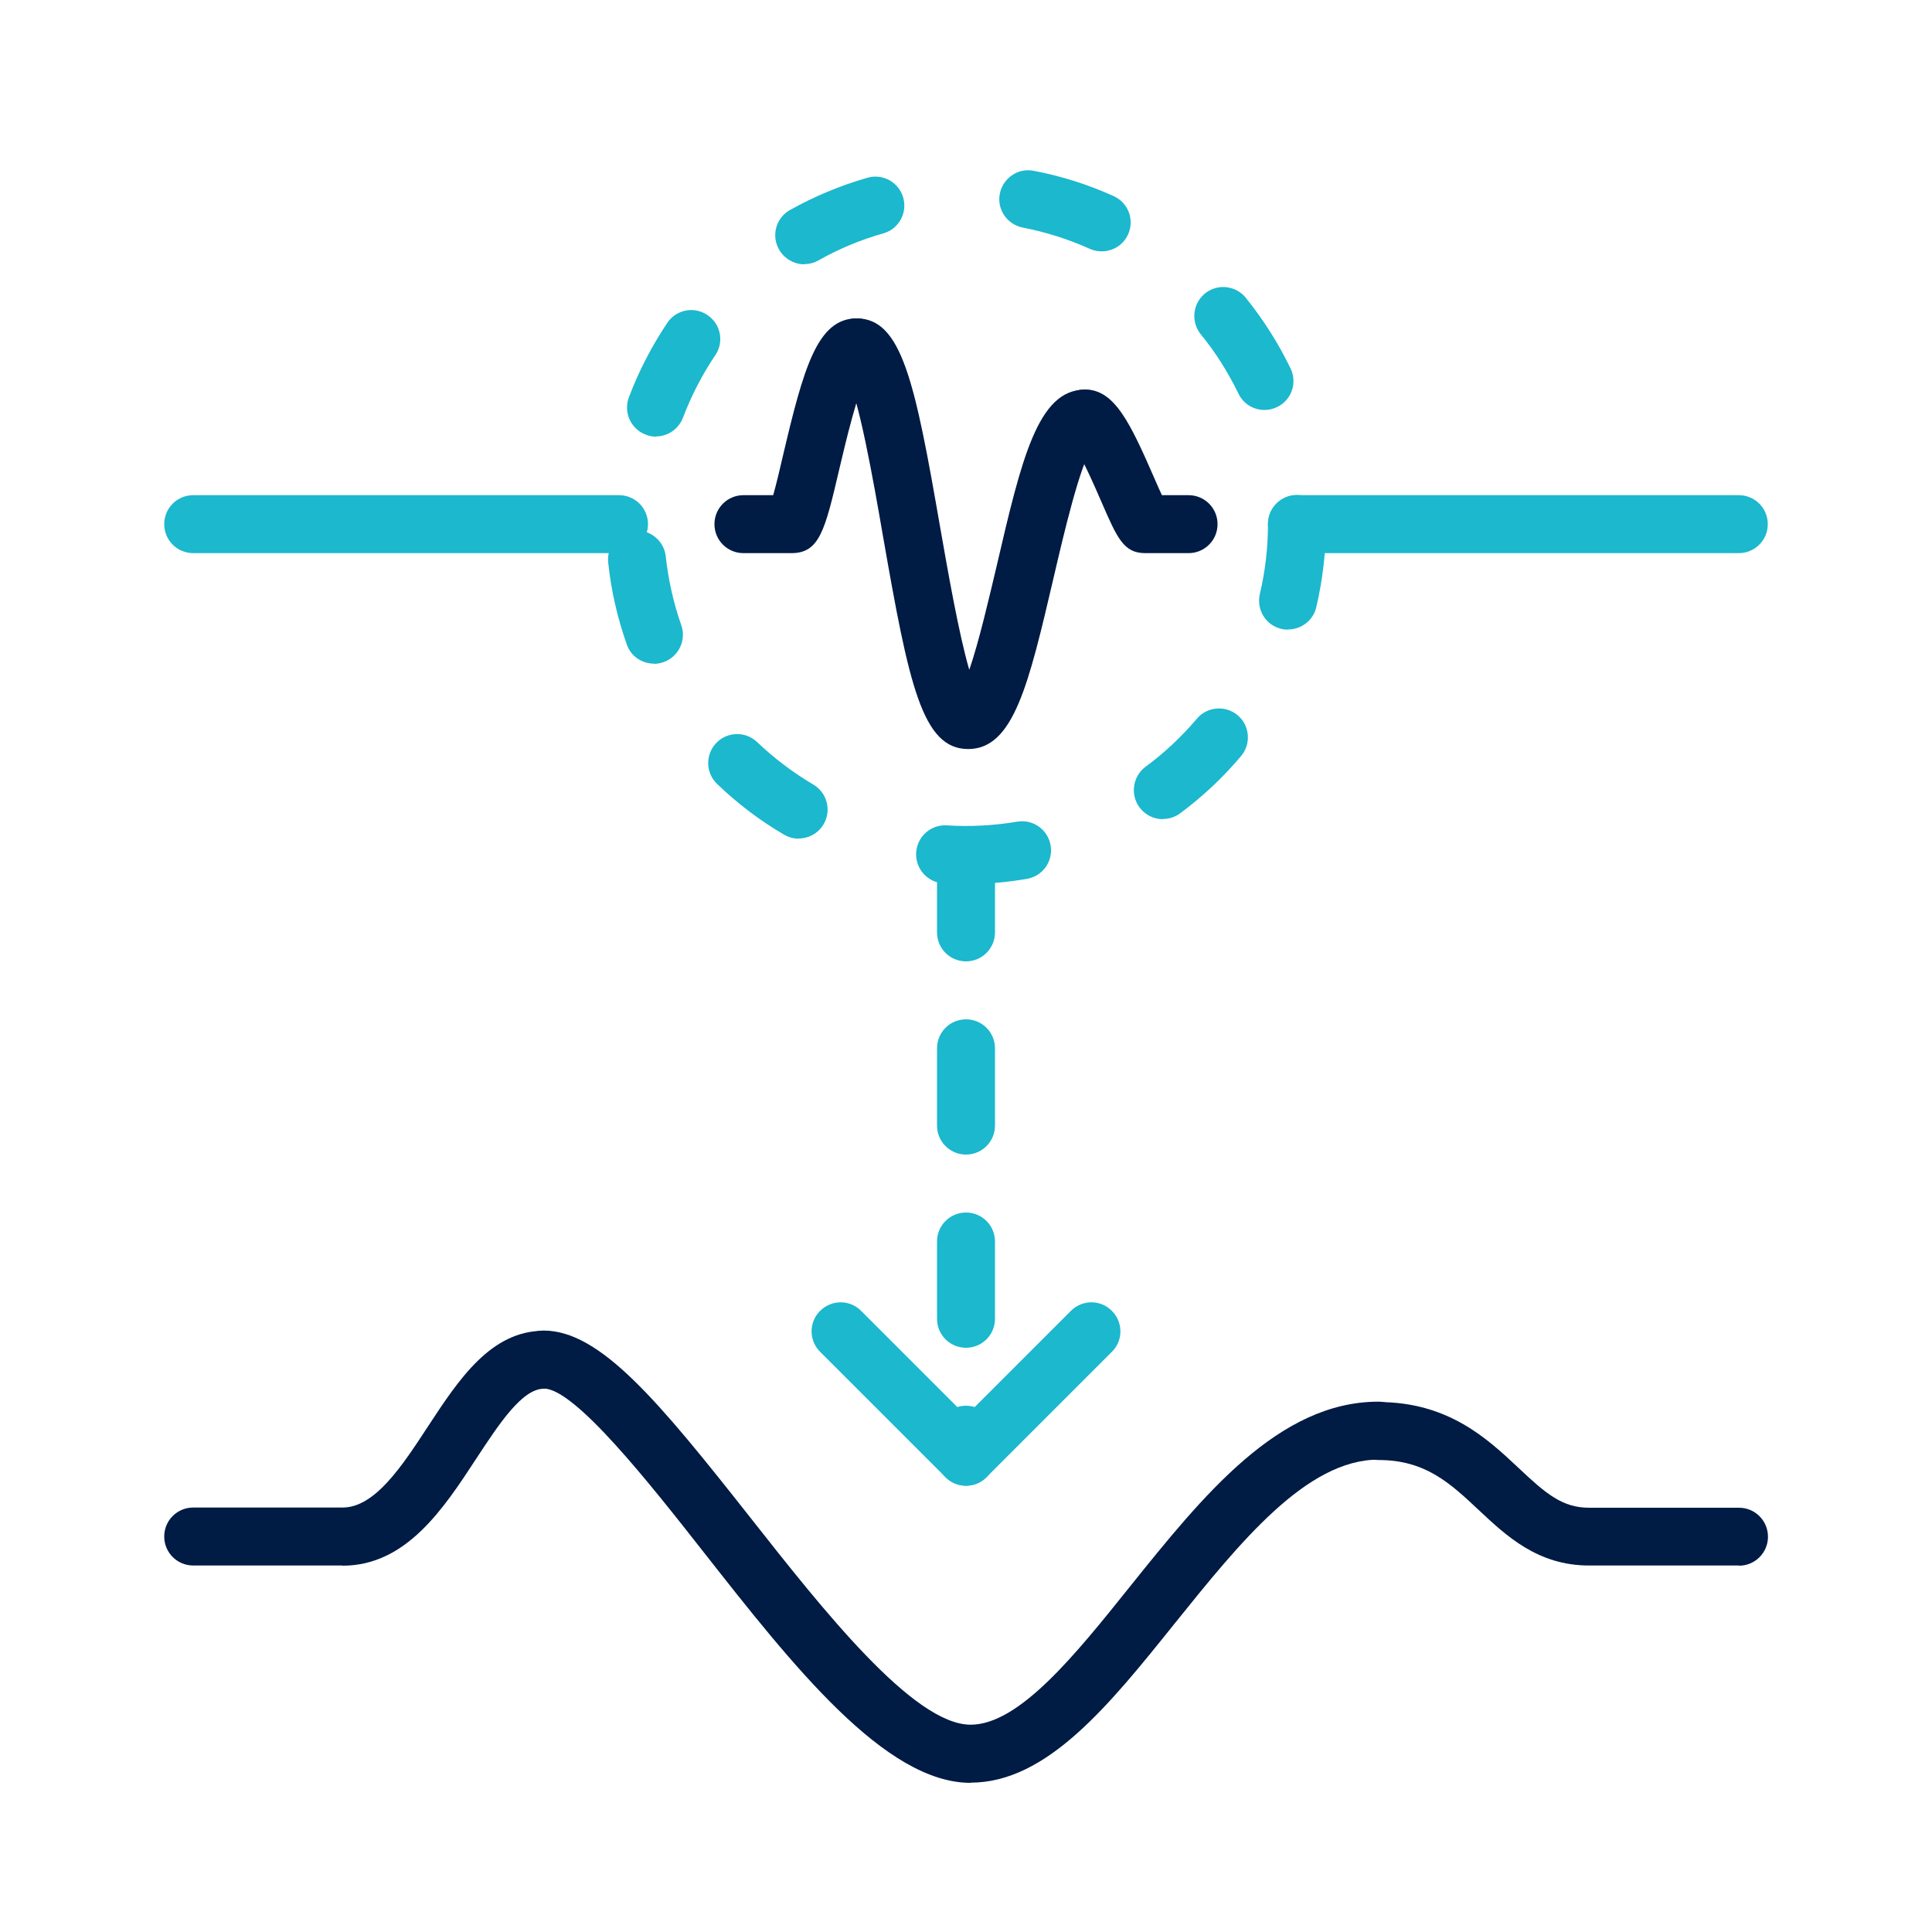 <?xml version="1.0" encoding="UTF-8"?>
<svg id="_圖層_1" data-name="圖層 1" xmlns="http://www.w3.org/2000/svg" viewBox="0 0 100 100">
  <defs>
    <style>
      .cls-1 {
        fill: #1bb8ce;
      }

      .cls-2 {
        fill: #001b44;
      }
    </style>
  </defs>
  <g>
    <path class="cls-1" d="M50,45.76c-.39,0-.79-.01-1.17-.04-.83-.05-1.46-.76-1.41-1.59.05-.83.76-1.46,1.59-1.41,1.2.08,2.45.01,3.64-.19.82-.14,1.59.41,1.73,1.23.14.82-.41,1.59-1.23,1.73-1.04.18-2.1.27-3.16.27ZM41.34,43.41c-.26,0-.52-.07-.76-.21-1.25-.73-2.41-1.61-3.46-2.62-.6-.57-.62-1.52-.05-2.12.57-.6,1.52-.62,2.12-.05.88.84,1.86,1.58,2.91,2.2.71.42.95,1.34.53,2.05-.28.48-.78.74-1.29.74ZM60.19,42.4c-.46,0-.91-.21-1.21-.61-.49-.67-.35-1.6.31-2.1.98-.72,1.87-1.56,2.66-2.49.53-.63,1.48-.71,2.11-.18.63.53.71,1.48.18,2.11-.93,1.11-2,2.11-3.16,2.97-.27.2-.58.29-.89.29ZM33.85,34.35c-.62,0-1.2-.38-1.41-1-.48-1.36-.81-2.79-.96-4.23-.09-.82.51-1.56,1.33-1.65.82-.09,1.56.51,1.65,1.33.13,1.21.4,2.41.8,3.55.28.78-.13,1.64-.91,1.92-.17.06-.33.09-.5.09ZM66.67,32.59c-.11,0-.23-.01-.35-.04-.81-.19-1.3-1-1.11-1.81.28-1.18.42-2.39.42-3.62,0-.83.67-1.5,1.5-1.5s1.5.67,1.5,1.5c0,1.46-.17,2.9-.5,4.31-.16.69-.78,1.15-1.46,1.15ZM33.96,22.6c-.18,0-.35-.03-.53-.1-.78-.29-1.17-1.16-.88-1.93.51-1.36,1.18-2.65,1.99-3.86.46-.69,1.4-.87,2.08-.4.69.46.87,1.4.4,2.08-.68,1.01-1.24,2.1-1.67,3.23-.23.6-.8.97-1.4.97ZM65.45,21.22c-.56,0-1.09-.31-1.35-.85-.53-1.09-1.18-2.13-1.95-3.07-.52-.64-.42-1.59.22-2.11.64-.52,1.59-.42,2.11.22.91,1.13,1.69,2.36,2.32,3.66.36.75.05,1.64-.7,2-.21.1-.43.15-.65.15ZM41.63,13.68c-.52,0-1.03-.28-1.31-.77-.41-.72-.15-1.64.57-2.04,1.27-.71,2.61-1.27,4.01-1.67.8-.23,1.63.24,1.85,1.03.23.8-.24,1.63-1.03,1.85-1.17.33-2.3.8-3.36,1.4-.23.13-.48.19-.73.19ZM57.03,13.01c-.21,0-.42-.04-.62-.13-1.11-.5-2.28-.87-3.47-1.1-.81-.16-1.35-.94-1.19-1.75s.94-1.35,1.75-1.19c1.43.27,2.82.71,4.14,1.31.76.34,1.09,1.23.75,1.98-.25.56-.8.88-1.37.88Z"/>
    <path class="cls-1" d="M32.04,28.63H10c-.83,0-1.5-.67-1.5-1.5s.67-1.5,1.5-1.5h22.04c.83,0,1.5.67,1.5,1.5s-.67,1.5-1.5,1.5Z"/>
    <path class="cls-1" d="M90,28.63h-22.87c-.83,0-1.5-.67-1.5-1.5s.67-1.5,1.5-1.5h22.87c.83,0,1.5.67,1.5,1.5s-.67,1.5-1.5,1.5Z"/>
    <g>
      <path class="cls-2" d="M40.96,28.63h-2.48c-.83,0-1.5-.67-1.5-1.5s.67-1.5,1.5-1.5h1.54c.16-.56.35-1.37.5-2.02,1.07-4.55,1.78-7.13,3.82-7.13.83,0,1.5.67,1.5,1.5,0,.63-.39,1.17-.94,1.39-.49.8-1.14,3.56-1.46,4.92-.74,3.16-1.02,4.34-2.48,4.34Z"/>
      <path class="cls-2" d="M61.51,28.63h-2.23c-1.12,0-1.45-.77-2.26-2.63-.35-.81-1.06-2.43-1.46-2.96-.54-.23-.91-.76-.91-1.38,0-.83.67-1.5,1.5-1.5,1.53,0,2.33,1.68,3.62,4.64.11.26.25.57.37.83h1.38c.83,0,1.5.67,1.5,1.5s-.67,1.5-1.5,1.5ZM56.15,23.16h.01-.01Z"/>
      <path class="cls-2" d="M50.11,38.77c-2.38,0-3.07-3.37-4.4-10.98-.51-2.95-1.28-7.33-1.93-8.42-.55-.22-.94-.76-.94-1.39,0-.83.67-1.5,1.5-1.5,2.34,0,3.02,3.31,4.32,10.8.41,2.33.97,5.55,1.51,7.39.5-1.45,1.03-3.74,1.43-5.43,1.27-5.46,2.12-9.07,4.54-9.07.83,0,1.5.67,1.5,1.5,0,.68-.46,1.26-1.08,1.44-.65.89-1.51,4.57-2.03,6.81-1.29,5.52-2.07,8.85-4.42,8.85Z"/>
    </g>
  </g>
  <g>
    <path class="cls-2" d="M17.73,81.03h-7.73c-.83,0-1.5-.67-1.5-1.5s.67-1.5,1.5-1.5h7.73c1.67,0,3.07-2.13,4.41-4.18,1.6-2.44,3.26-4.97,6.01-4.97.83,0,1.5.67,1.5,1.5s-.67,1.5-1.5,1.5c-1.13,0-2.33,1.84-3.5,3.62-1.7,2.6-3.63,5.54-6.92,5.54Z"/>
    <path class="cls-2" d="M90,81.03h-7.76c-2.64,0-4.27-1.53-5.7-2.87-1.48-1.39-2.76-2.59-5.19-2.59-.83,0-1.5-.67-1.5-1.5s.67-1.5,1.5-1.5c3.61,0,5.63,1.89,7.25,3.41,1.4,1.32,2.26,2.06,3.65,2.06h7.76c.83,0,1.5.67,1.5,1.5s-.67,1.5-1.5,1.5Z"/>
    <path class="cls-2" d="M50.24,92.28c-4.43,0-9.2-6.06-13.81-11.93-2.81-3.58-6.67-8.48-8.29-8.48-.83,0-1.5-.67-1.5-1.5s.67-1.5,1.5-1.5c2.93,0,5.95,3.66,10.65,9.62,3.78,4.8,8.48,10.78,11.45,10.78,2.51,0,5.42-3.62,8.23-7.13,3.79-4.72,7.7-9.59,12.88-9.59.83,0,1.5.67,1.5,1.5s-.67,1.5-1.5,1.5c-3.74,0-7.19,4.31-10.54,8.47-3.4,4.24-6.62,8.25-10.57,8.25Z"/>
  </g>
  <path class="cls-1" d="M50,76.9c-.38,0-.77-.15-1.06-.44l-6.49-6.49c-.59-.59-.59-1.54,0-2.12.59-.59,1.54-.59,2.12,0l5.43,5.43,5.43-5.43c.59-.59,1.54-.59,2.12,0,.59.59.59,1.54,0,2.12l-6.49,6.49c-.29.29-.68.44-1.06.44Z"/>
  <path class="cls-1" d="M50,76.9c-.83,0-1.5-.67-1.5-1.5v-1.14c0-.83.67-1.5,1.5-1.5s1.5.67,1.5,1.5v1.14c0,.83-.67,1.5-1.5,1.5ZM50,69.76c-.83,0-1.5-.67-1.5-1.5v-4c0-.83.67-1.5,1.5-1.5s1.5.67,1.5,1.5v4c0,.83-.67,1.5-1.5,1.5ZM50,59.76c-.83,0-1.5-.67-1.5-1.5v-4c0-.83.67-1.5,1.5-1.5s1.5.67,1.5,1.5v4c0,.83-.67,1.5-1.5,1.5ZM50,49.76c-.83,0-1.5-.67-1.5-1.5v-4c0-.83.67-1.5,1.5-1.5s1.5.67,1.5,1.5v4c0,.83-.67,1.5-1.5,1.5Z"/>
</svg>